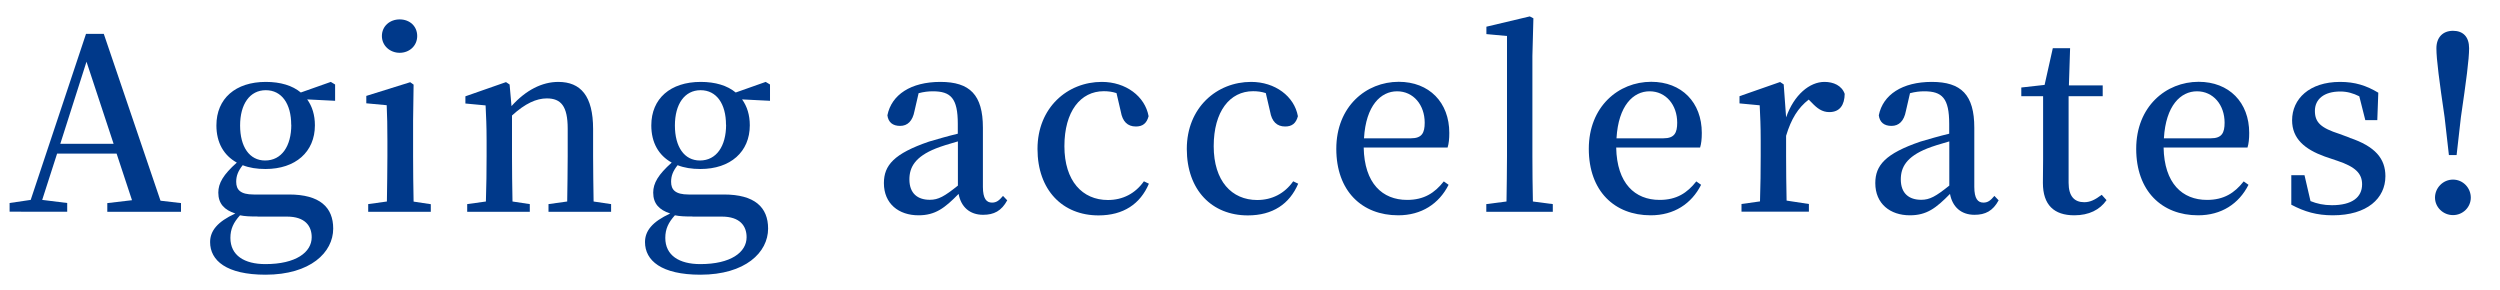 <?xml version="1.0" encoding="UTF-8"?><svg id="_カテゴリー" xmlns="http://www.w3.org/2000/svg" width="250" height="29" viewBox="0 0 250 29"><defs><style>.cls-1{fill:none;}.cls-1,.cls-2,.cls-3{stroke-width:0px;}.cls-2{fill:#fff;}.cls-3{fill:#00398a;}</style></defs><rect class="cls-2" width="250" height="29"/><path class="cls-3" d="M18.1,20.31v.87h-7.37v-.87l2.47-.29-1.54-4.66h-5.95l-1.49,4.63,2.5.31v.87H.96v-.87l2.11-.31L8.6,3.39h1.78l5.67,16.68,2.06.24ZM11.36,14.38l-2.71-8.21-2.62,8.21h5.33Z"/><path class="cls-3" d="M33.51,10.08l-2.79-.14c.5.7.77,1.56.77,2.59,0,2.66-1.94,4.37-4.94,4.37-.86,0-1.63-.12-2.28-.38-.46.58-.65,1.06-.65,1.66,0,.79.41,1.27,1.75,1.27h3.53c3.07,0,4.42,1.27,4.42,3.41,0,2.38-2.28,4.61-6.77,4.61-3.91,0-5.54-1.42-5.54-3.26,0-1.13.74-2.04,2.52-2.86-1.1-.36-1.7-.98-1.7-2.09,0-.94.5-1.8,1.85-3-1.3-.72-2.04-1.99-2.04-3.72,0-2.69,1.92-4.35,4.94-4.35,1.46,0,2.66.36,3.5,1.06l3-1.06.43.26v1.63ZM25.75,21.65c-.77,0-1.25-.02-1.75-.12-.65.72-.96,1.37-.96,2.26,0,1.75,1.39,2.62,3.5,2.62,3.05,0,4.63-1.18,4.63-2.69,0-1.13-.67-2.06-2.47-2.06h-2.95ZM29.12,12.48c0-2.09-.94-3.46-2.54-3.46s-2.57,1.39-2.57,3.53.94,3.5,2.5,3.5c1.66,0,2.62-1.44,2.62-3.58Z"/><path class="cls-3" d="M43.08,20.41v.77h-6.26v-.77l1.87-.26c.02-1.37.05-3.29.05-4.54v-1.54c0-1.49-.02-2.4-.07-3.55l-2.04-.19v-.74l4.39-1.37.34.24-.05,3.58v3.58c0,1.27.02,3.19.05,4.54l1.73.26ZM38.19,3.6c0-.98.79-1.66,1.78-1.66s1.75.67,1.75,1.66-.79,1.68-1.75,1.68-1.78-.7-1.78-1.68Z"/><path class="cls-3" d="M61.11,20.41v.77h-6.26v-.77l1.87-.26c.02-1.34.05-3.22.05-4.54v-2.74c0-2.26-.67-3.03-2.09-3.03-1.03,0-2.16.5-3.48,1.71v4.06c0,1.27.02,3.19.05,4.54l1.73.26v.77h-6.26v-.77l1.87-.26c.05-1.37.07-3.29.07-4.54v-1.54c0-1.51-.05-2.42-.1-3.53l-2.02-.19v-.72l4.06-1.42.36.24.19,2.16c1.44-1.61,3.07-2.42,4.68-2.42,2.23,0,3.48,1.39,3.48,4.71v2.71c0,1.32.03,3.19.05,4.54l1.75.26Z"/><path class="cls-3" d="M77,10.08l-2.79-.14c.5.7.77,1.56.77,2.59,0,2.66-1.94,4.37-4.94,4.37-.86,0-1.63-.12-2.28-.38-.46.58-.65,1.06-.65,1.66,0,.79.41,1.27,1.75,1.27h3.53c3.07,0,4.42,1.27,4.42,3.41,0,2.38-2.28,4.61-6.77,4.61-3.91,0-5.54-1.42-5.54-3.26,0-1.13.74-2.04,2.52-2.86-1.1-.36-1.7-.98-1.7-2.09,0-.94.5-1.8,1.85-3-1.3-.72-2.04-1.99-2.04-3.72,0-2.69,1.92-4.35,4.94-4.35,1.46,0,2.66.36,3.5,1.06l3-1.06.43.26v1.63ZM69.24,21.65c-.77,0-1.25-.02-1.75-.12-.65.72-.96,1.37-.96,2.26,0,1.75,1.39,2.62,3.5,2.62,3.05,0,4.63-1.18,4.63-2.69,0-1.13-.67-2.06-2.47-2.06h-2.95ZM72.6,12.48c0-2.09-.94-3.46-2.54-3.46s-2.57,1.39-2.57,3.53.94,3.5,2.5,3.5c1.66,0,2.62-1.44,2.62-3.58Z"/><path class="cls-3" d="M100.73,20.02c-.58,1.08-1.34,1.46-2.42,1.46-1.34,0-2.21-.79-2.45-2.09-1.39,1.42-2.33,2.14-4.01,2.14-1.97,0-3.46-1.15-3.46-3.22,0-1.78,1.01-2.95,4.51-4.15.82-.24,1.87-.55,2.88-.79v-.98c0-2.57-.7-3.26-2.5-3.26-.43,0-.89.05-1.42.19l-.41,1.78c-.19,1.01-.7,1.49-1.44,1.49s-1.18-.36-1.27-1.06c.41-2.06,2.35-3.34,5.3-3.34s4.25,1.3,4.25,4.58v5.91c0,1.2.36,1.58.91,1.58.43,0,.7-.19,1.1-.67l.41.43ZM95.79,14.14c-.87.24-1.68.5-2.19.7-2.11.84-2.66,1.9-2.66,3.1,0,1.42.84,2.04,2.04,2.04.86,0,1.46-.34,2.81-1.42v-4.42Z"/><path class="cls-3" d="M114.89,18.37c-.86,2.02-2.54,3.17-5.04,3.17-3.58,0-6.1-2.52-6.1-6.65s3-6.7,6.43-6.7c2.4,0,4.32,1.44,4.68,3.43-.19.72-.6,1.03-1.27,1.03-.84,0-1.34-.5-1.51-1.49l-.43-1.85c-.43-.14-.84-.19-1.27-.19-2.33,0-3.94,2.02-3.94,5.5s1.8,5.38,4.35,5.38c1.49,0,2.74-.65,3.6-1.87l.5.24Z"/><path class="cls-3" d="M129.82,18.37c-.86,2.02-2.54,3.17-5.04,3.17-3.58,0-6.1-2.52-6.1-6.65s3-6.7,6.43-6.7c2.4,0,4.32,1.44,4.68,3.43-.19.72-.6,1.03-1.27,1.03-.84,0-1.34-.5-1.51-1.49l-.43-1.85c-.43-.14-.84-.19-1.27-.19-2.33,0-3.94,2.02-3.94,5.5s1.8,5.38,4.35,5.38c1.49,0,2.74-.65,3.6-1.87l.5.24Z"/><path class="cls-3" d="M136.37,14.76c.07,3.58,1.87,5.23,4.34,5.23,1.7,0,2.76-.7,3.67-1.85l.48.34c-.96,1.9-2.71,3.05-5.04,3.05-3.62,0-6.19-2.42-6.19-6.65s2.98-6.7,6.24-6.7c3.05,0,5.06,2.06,5.06,5.11,0,.6-.05,1.08-.17,1.46h-8.4ZM141.1,13.83c1.1,0,1.37-.55,1.37-1.56,0-1.78-1.13-3.14-2.76-3.14s-3.12,1.42-3.31,4.7h4.7Z"/><path class="cls-3" d="M155.28,20.41v.77h-6.65v-.77l2.02-.26c.02-1.49.05-3.07.05-4.54V3.6l-2.06-.19v-.74l4.34-1.03.36.19-.1,3.77v10.01c0,1.46.02,3.05.05,4.54l1.99.26Z"/><path class="cls-3" d="M161.62,14.76c.07,3.58,1.87,5.23,4.34,5.23,1.71,0,2.76-.7,3.67-1.85l.48.34c-.96,1.9-2.71,3.05-5.04,3.05-3.62,0-6.19-2.42-6.19-6.65s2.98-6.7,6.24-6.7c3.05,0,5.06,2.06,5.06,5.11,0,.6-.05,1.08-.17,1.46h-8.4ZM166.35,13.83c1.1,0,1.37-.55,1.37-1.56,0-1.78-1.13-3.14-2.76-3.14s-3.12,1.42-3.31,4.7h4.71Z"/><path class="cls-3" d="M178.61,11.74c.79-2.26,2.35-3.55,3.84-3.55.89,0,1.73.36,2.02,1.2-.02,1.1-.48,1.82-1.54,1.82-.72,0-1.22-.38-1.75-.94l-.31-.31c-1.06.82-1.75,1.92-2.26,3.62v2.02c0,1.25.02,3.12.05,4.46l2.23.34v.77h-6.74v-.77l1.85-.26c.05-1.37.07-3.29.07-4.54v-1.54c0-1.51-.05-2.42-.1-3.53l-2.02-.19v-.72l4.06-1.42.36.24.24,3.29Z"/><path class="cls-3" d="M199.87,20.02c-.58,1.08-1.34,1.46-2.42,1.46-1.34,0-2.21-.79-2.45-2.09-1.39,1.42-2.33,2.14-4.01,2.14-1.97,0-3.46-1.15-3.46-3.22,0-1.78,1.01-2.95,4.51-4.15.82-.24,1.87-.55,2.88-.79v-.98c0-2.57-.7-3.26-2.5-3.26-.43,0-.89.05-1.42.19l-.41,1.78c-.19,1.01-.7,1.49-1.44,1.49s-1.18-.36-1.27-1.06c.41-2.06,2.35-3.34,5.3-3.34s4.25,1.3,4.25,4.58v5.91c0,1.2.36,1.58.91,1.58.43,0,.7-.19,1.1-.67l.41.43ZM194.93,14.14c-.87.24-1.68.5-2.19.7-2.11.84-2.66,1.9-2.66,3.1,0,1.42.84,2.04,2.04,2.04.86,0,1.46-.34,2.81-1.42v-4.42Z"/><path class="cls-3" d="M210.65,20.02c-.67.96-1.75,1.51-3.22,1.51-2.02,0-3.14-1.03-3.14-3.24,0-.72.02-1.34.02-2.33v-6.34h-2.18v-.87l2.33-.26.82-3.67h1.73l-.12,3.72h3.38v1.08h-3.41v8.66c0,1.37.6,1.94,1.56,1.94.6,0,1.08-.24,1.75-.74l.48.53Z"/><path class="cls-3" d="M216.36,14.76c.07,3.58,1.87,5.23,4.34,5.23,1.7,0,2.76-.7,3.67-1.85l.48.34c-.96,1.9-2.71,3.05-5.04,3.05-3.62,0-6.19-2.42-6.19-6.65s2.98-6.7,6.24-6.7c3.05,0,5.06,2.06,5.06,5.11,0,.6-.05,1.08-.17,1.46h-8.4ZM221.09,13.83c1.1,0,1.37-.55,1.37-1.56,0-1.78-1.13-3.14-2.76-3.14s-3.12,1.42-3.31,4.7h4.7Z"/><path class="cls-3" d="M234.96,13.78c2.57.86,3.58,2.09,3.58,3.84,0,2.21-1.82,3.91-5.26,3.91-1.61,0-2.83-.36-4.15-1.06v-2.95h1.32l.6,2.59c.65.26,1.32.41,2.14.41,2.02,0,3.02-.79,3.02-2.09,0-1.08-.67-1.75-2.47-2.35l-1.27-.43c-1.99-.72-3.26-1.78-3.26-3.62,0-2.14,1.73-3.84,4.8-3.84,1.49,0,2.62.36,3.82,1.08l-.1,2.74h-1.2l-.6-2.38c-.62-.31-1.22-.48-1.9-.48-1.63,0-2.54.77-2.54,1.94s.62,1.71,2.45,2.3l1.03.38Z"/><path class="cls-3" d="M243.5,19.76c0-.96.79-1.8,1.8-1.8s1.78.84,1.78,1.8-.79,1.75-1.78,1.75-1.8-.79-1.8-1.75ZM246.91,4.83c0,1.1-.29,3.26-.82,6.89l-.43,3.79h-.77l-.43-3.79c-.53-3.62-.82-5.79-.82-6.89s.65-1.75,1.66-1.75,1.61.6,1.61,1.75Z"/><rect id="_スライス_" class="cls-1" width="250" height="29"/></svg>